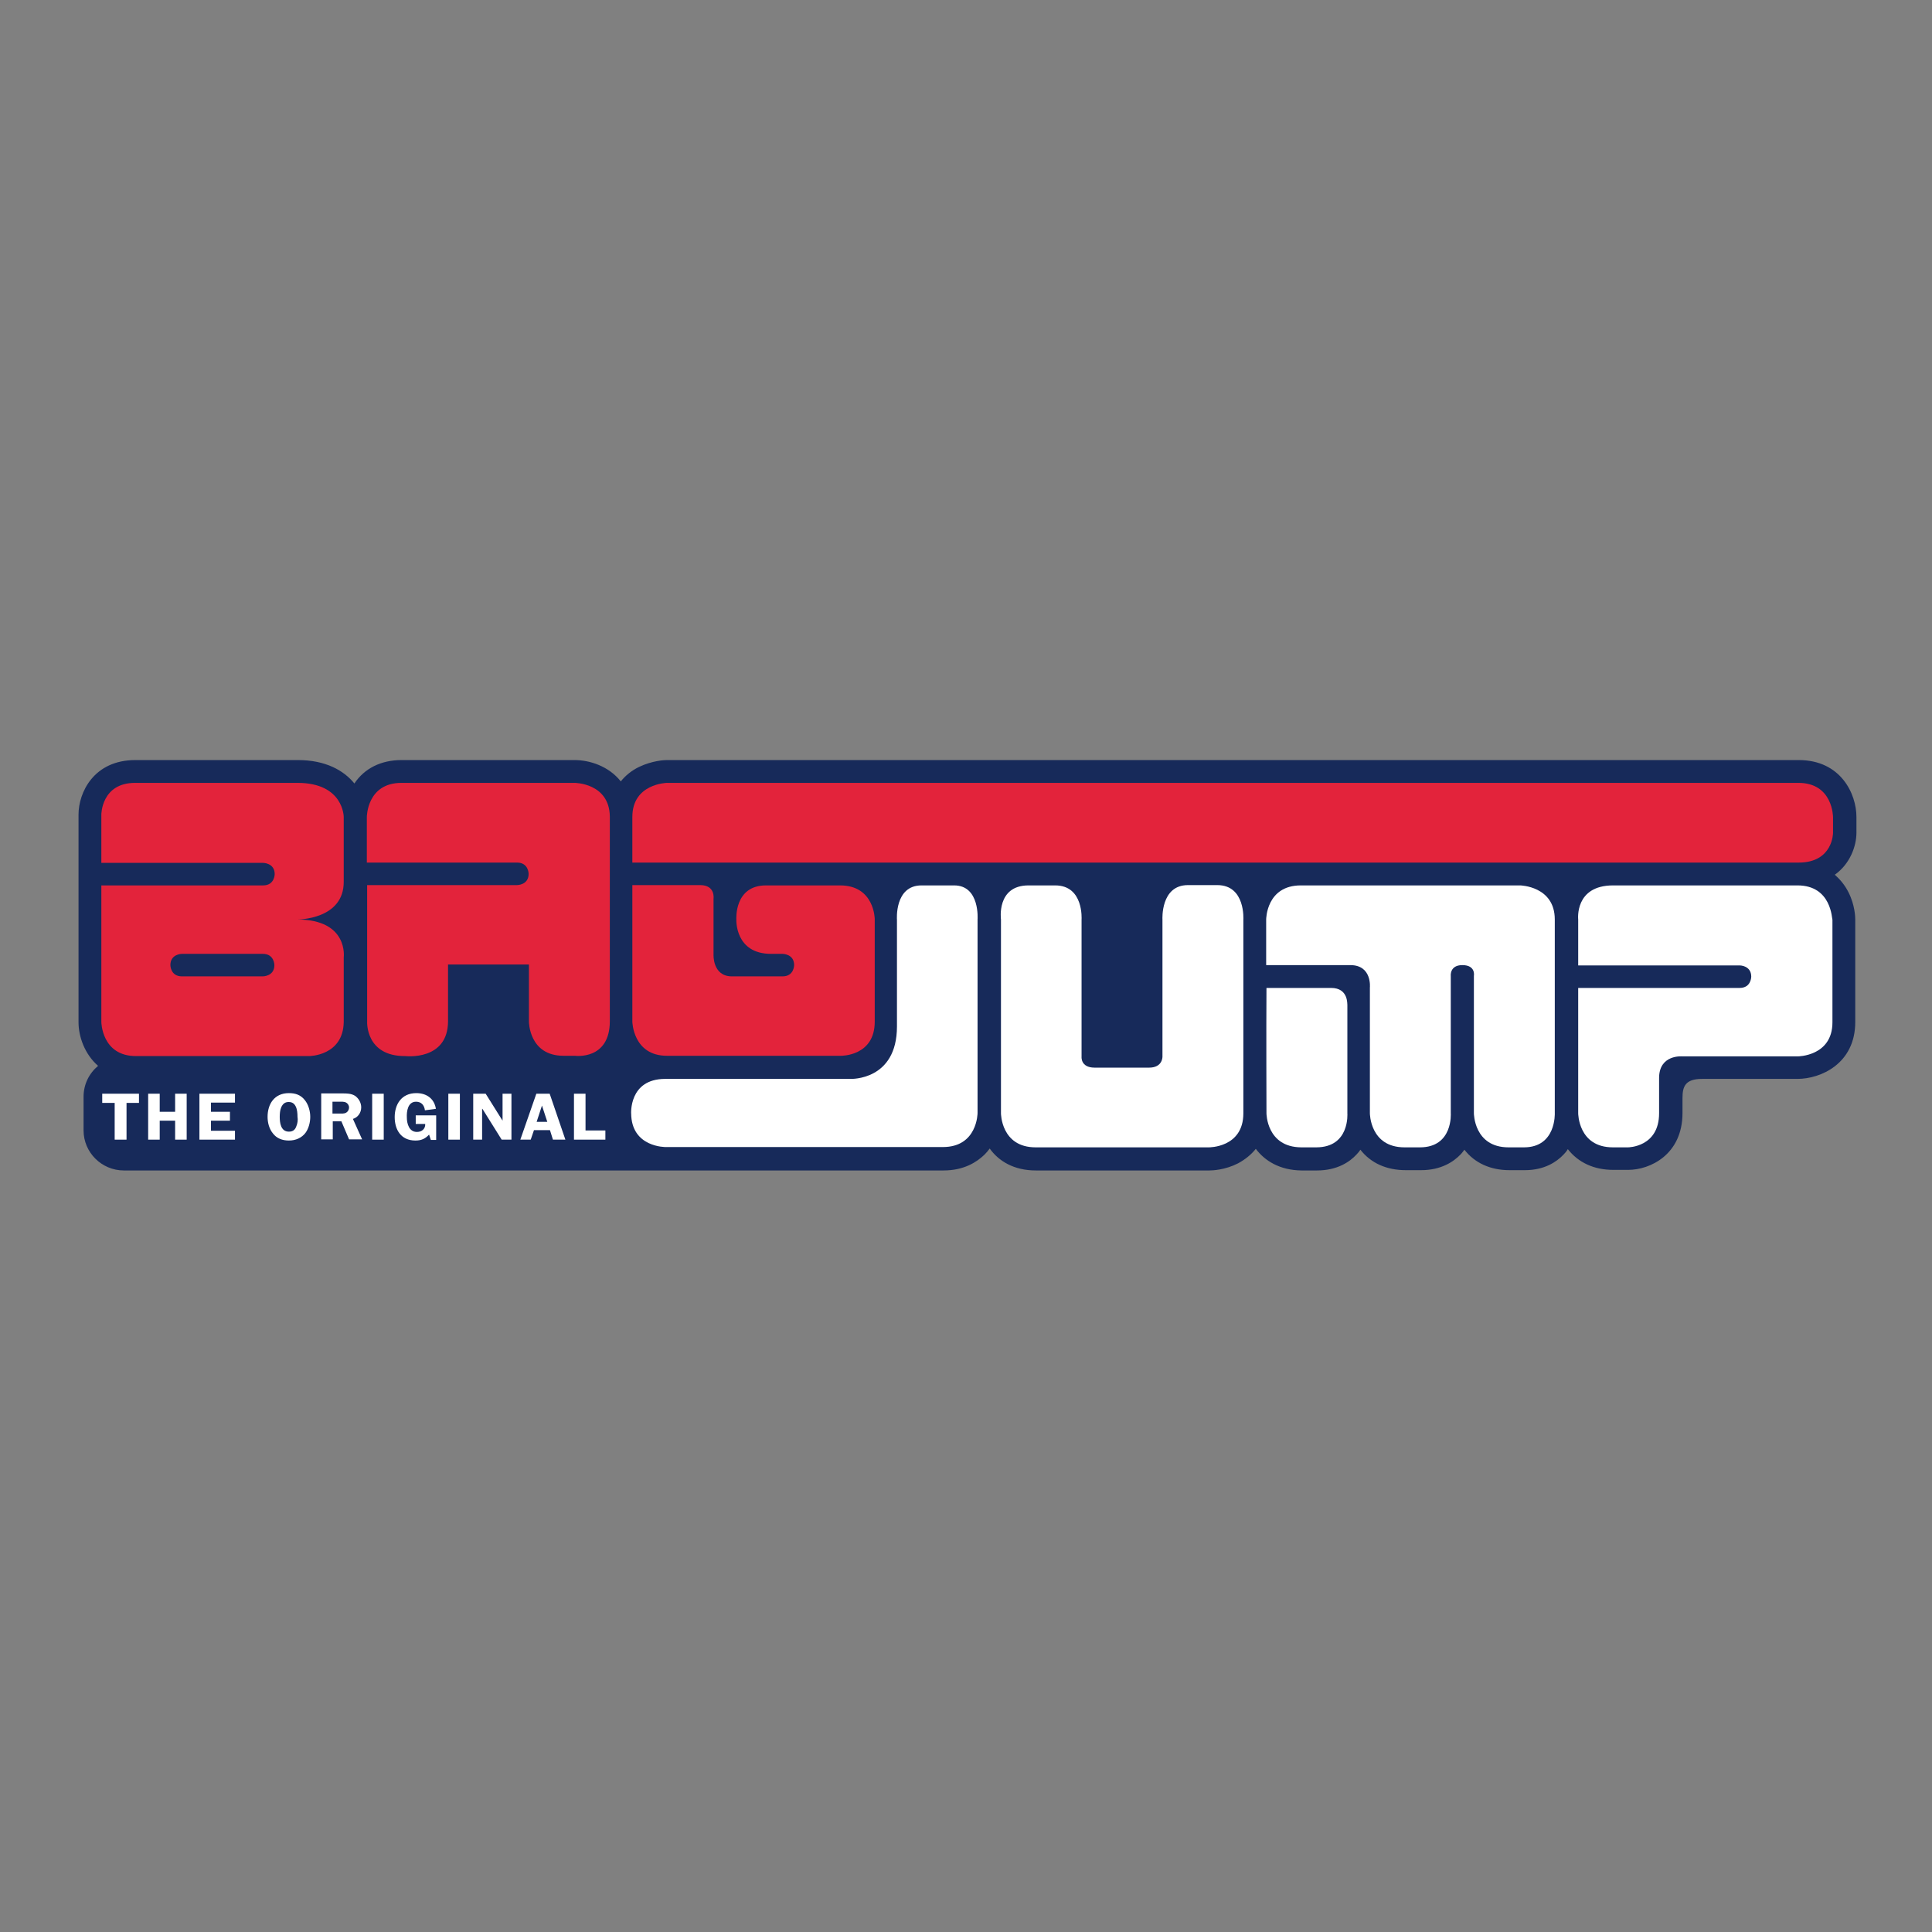 <?xml version="1.0" encoding="utf-8"?>
<!-- Generator: Adobe Illustrator 19.0.0, SVG Export Plug-In . SVG Version: 6.00 Build 0)  -->
<svg version="1.1" id="layer" xmlns="http://www.w3.org/2000/svg" xmlns:xlink="http://www.w3.org/1999/xlink" x="0px" y="0px"
	 viewBox="-153 -46 652 652" style="enable-background:new -153 -46 652 652;" xml:space="preserve">
<rect x="-153" y="-46" width="652" height="652" fill="#808080" stroke="none"/>
<style type="text/css">
	.st0{fill:#172A5A;}
	.st1{fill:#E3233B;}
	.st2{fill:#FFFFFF;}
</style>
<path class="st0" d="M453.6,318.1c7.8,0,19.5-5.1,19.5-19.2v-34.6c0-0.8-0.1-4.9-2.3-9.2c-1.2-2.4-2.8-4.3-4.6-5.9
	c5.2-3.7,7.3-9.7,7.3-14.2v-5.3c0-7.7-5.2-19.2-19.5-19.2H72c-0.8,0-4.9,0.2-9.3,2.3c-2.5,1.2-4.6,2.9-6.2,4.9
	c-4.1-5.2-10.6-7.2-15.6-7.2h-58.4c-6.9,0-12.5,2.8-15.9,7.9c-3.6-4.4-9.7-7.9-19.1-7.9h-54.8c-14.1,0-19.2,11-19.2,18.4l0,70.1
	c0,4.7,2,10.7,6.6,14.7c-3,2.5-4.9,6.2-4.9,10.4v11.4c0,7.4,6.1,13.5,13.6,13.5l276.6,0c7,0,11.3-2.9,13.8-5.3
	c0.7-0.7,1.3-1.4,1.8-2.1c3,4.2,8.1,7.4,15.6,7.4h58.5c1.2,0,5.4-0.2,9.7-2.4c2.4-1.3,4.4-2.9,6-4.9c3,4,8,7.2,15.4,7.3l5.2,0
	c6.9,0,11.1-2.9,13.4-5.4c0.5-0.5,0.9-1,1.3-1.6c3.5,4.5,8.8,6.9,15.3,6.9h5.2c6.8,0,11-2.9,13.3-5.3c0.5-0.5,0.9-1.1,1.3-1.6
	c3.5,4.5,8.8,6.9,15.2,6.9h5.2c6.6,0,10.7-2.8,13-5.2c0.6-0.6,1.1-1.2,1.5-1.9c3.5,4.5,8.8,7,15.3,7h5.1c7.3,0,18.3-5.1,18.3-19.2
	l0-5c0-3.8,0.8-6.5,6.6-6.5L453.6,318.1z"/>
<path class="st1" d="M-118.8,252.8L-118.8,252.8C-118.8,252.8-118.9,252.8-118.8,252.8"/>
<path class="st1" d="M-52.6,264.3c0,0,15.7,0.1,15.6-12.8v-21.8c0,0,0-11.5-15.6-11.5h-54.8c-11.4,0-11.4,10.7-11.4,10.7v16.3
	c0,0,0,0,11.7,0h42.9c0,0,3.9,0,3.9,3.8c0,0,0,3.8-3.9,3.8h-45.2c-8.1,0-9.2,0-9.4,0v46.1c0,0,0.1,11.5,11.7,11.5h58.4
	c0,0,11.5,0,11.7-11.5v-21.8C-37,277.1-35.3,264.4-52.6,264.3 M-64.3,283.5h-27.3c-3.9,0-3.9-3.8-3.9-3.8c0-3.8,3.9-3.8,3.9-3.8
	h27.3c3.9,0,3.9,3.8,3.9,3.8C-60.4,283.5-64.3,283.5-64.3,283.5z"/>
<path class="st1" d="M40.9,218.2h-58.4c-11.7,0-11.7,11.5-11.7,11.5l0,15.4c0,0,0.3,0,11.5,0h39.2c3.9,0,3.9,3.8,3.9,3.8
	c0,3.8-3.9,3.8-3.9,3.8h-39.1c-11.5,0-11.5,0-11.5,0v46.1c0,0-0.6,11.7,12.9,11.6c0,0,14.4,1.7,14.4-11.8v-11.5v-0.7v-6.9h27.3v7.6
	v11.7c0,0,0,11.5,11.7,11.5h3.8c0,0,11.8,1.6,11.8-11.7v-69.1C52.6,218.2,40.9,218.2,40.9,218.2"/>
<path class="st1" d="M453.9,218.2H72.1c0,0-11.7,0.2-11.7,11.5v15.4l11.7,0h381.9c11.6,0,11.6-10,11.6-10v-5.3
	C465.6,229.7,465.6,218.2,453.9,218.2"/>
<path class="st1" d="M130.5,252.8h-25c-10.8,0-10,11.5-10,11.5v0.1c0,0-0.5,11.5,11.7,11.5h3.9c0,0,3.9,0,3.9,3.8c0,0,0,3.8-3.9,3.8
	H97.7h-1.7h-2c-6.6,0-6.2-7.4-6.2-7.4v-18.8c0,0,0.7-4.6-4.5-4.6H65.1c-4.7,0-4.7,0-4.7,0v46.1c0,0,0.2,11.5,11.7,11.5h58.7
	c0,0,11.4,0.2,11.4-11.5v-34.7C142.2,264.3,142.2,252.8,130.5,252.8"/>
<path class="st2" d="M169,252.8h-11c-9.2,0-8.3,11.6-8.3,11.6v36c0,18.3-15.6,17.7-15.6,17.7H71.5c-12.4,0-11.5,11.9-11.5,11.9v-0.4
	c0,11.7,11.7,11.5,11.7,11.5h93.5c11.7,0,11.7-11.5,11.7-11.5v-65.3C176.9,264.4,177.8,252.8,169,252.8"/>
<path class="st2" d="M257.8,252.7c-2.2,0-7.7,0-9.9,0c-9.3,0-8.6,11.6-8.6,11.6v46.3c0,0,0.1,3.7-4.5,3.7h-18.4
	c-4.8,0-4.4-3.7-4.4-3.7v-46.3c0,0,0.8-11.5-8.9-11.5c-3.1,0-6,0-9,0c-10.9,0-9.3,11.5-9.3,11.5v65.4c0,0,0,11.5,11.7,11.5h58.4
	c0,0,11.7,0.2,11.7-11.5v-65.3C266.6,264.4,267.4,252.7,257.8,252.7"/>
<path class="st2" d="M371.7,264.3c0-11.3-11.7-11.5-11.7-11.5h-74c-11.7,0-11.7,11.5-11.7,11.5v15.4c0,0,0,0,11.7,0h16.7
	c7.4,0,6.6,7.6,6.6,7.6v42.4c0,0,0,11.5,11.7,11.5h5.2c11.2,0,10.4-11.5,10.4-11.5v-46.4c0,0-0.4-3.6,3.9-3.6c4.6,0,3.9,3.6,3.9,3.6
	v46.4c0,0,0,11.5,11.7,11.5h5.2c10.9,0,10.4-11.5,10.4-11.5V264.3z"/>
<path class="st2" d="M453.6,252.8h-62.2c-13.1,0-11.8,11.5-11.8,11.5v15.5h54.5c0,0,3.9,0,3.9,3.8c0,0,0,3.8-3.9,3.8h-42.7h-11.8
	v42.3c0,0,0,11.5,11.7,11.5h5.1c0,0,10.5,0,10.5-11.5v-11.9c0-8,7.8-7.3,7.8-7.3h39c0,0,11.7,0,11.7-11.5v-34.6
	C465.2,264.3,465.2,252.8,453.6,252.8"/>
<path class="st2" d="M296.2,287.4h-10.1h-11.7c-0.1,13.3,0,42.3,0,42.3s0,11.4,11.7,11.5h5.1c11.4,0,10.5-11.5,10.5-11.5v-36.6
	C301.6,293.1,302.2,287.4,296.2,287.4"/>
<polygon class="st2" points="-118.5,326.2 -114.3,326.2 -114.3,338.6 -110.3,338.6 -110.3,326.2 -106.1,326.2 -106.1,323.1 
	-118.5,323.1 "/>
<polygon class="st2" points="-93.9,329.2 -99.1,329.2 -99.1,323.1 -103,323.1 -103,338.6 -99.1,338.6 -99.1,332.2 -93.9,332.2 
	-93.9,338.6 -90,338.6 -90,323.1 -93.9,323.1 "/>
<polygon class="st2" points="-85.7,338.6 -73.7,338.6 -73.7,335.6 -81.8,335.6 -81.8,332.2 -75.4,332.2 -75.4,329.2 -81.8,329.2 
	-81.8,326.1 -73.7,326.1 -73.7,323.1 -85.7,323.1 "/>
<path class="st2" d="M-55.5,322.9c-5,0-7.2,3.8-7.2,8c0,1.9,0.5,4,1.8,5.6c1.3,1.7,3.2,2.4,5.4,2.4c2.3,0,4.3-0.9,5.6-2.6
	c1.1-1.5,1.6-3.6,1.6-5.4c0-1.9-0.6-4.1-1.8-5.6C-51.5,323.5-53.3,322.9-55.5,322.9 M-53,334.1c-0.4,1.2-1.2,1.8-2.5,1.8
	c-2.8,0-3.1-3.1-3.1-5c0-1,0.1-2.3,0.5-3.2c0.5-1.1,1.2-1.8,2.5-1.8c1.2,0,1.9,0.5,2.4,1.5c0.5,1,0.6,2.4,0.6,3.5
	C-52.4,331.9-52.6,333.2-53,334.1z"/>
<path class="st2" d="M-31.1,327.7c0-1.5-0.8-3-2.1-3.9c-1.3-0.8-2.8-0.8-4.3-0.8h-7.1v15.5h3.9v-6.1h2.9l2.6,6.1h4.4l-3.1-6.9
	C-32.2,331.1-31.1,329.5-31.1,327.7 M-36.2,329.5c-0.7,0.4-1.6,0.3-2.4,0.3h-2.2v-4h2.1c0.7,0,1.9-0.1,2.5,0.3c0.6,0.3,1,1,1,1.6
	C-35.2,328.4-35.5,329.1-36.2,329.5z"/>
<rect x="-27.4" y="323.1" class="st2" width="3.9" height="15.5"/>
<path class="st2" d="M-12.6,325.8c1.9,0,2.8,1.3,3,2.9l3.7-0.5c-0.5-3.3-3-5.3-6.6-5.3c-5.1,0-7.3,3.9-7.3,8.1c0,4.1,2,7.9,7,7.9
	c2,0,3.3-0.6,4.6-2l0.6,1.8h1.8v-8.3h-6.9v2.9h3.2c0.1,1.6-1.1,2.7-2.8,2.7c-2.7,0-3.4-2.9-3.4-4.9
	C-15.8,329.1-15.4,325.8-12.6,325.8"/>
<rect x="-1.7" y="323.1" class="st2" width="3.9" height="15.5"/>
<polygon class="st2" points="16.6,332.2 16.6,332.2 10.9,323.1 6.7,323.1 6.7,338.6 9.7,338.6 9.7,328.2 9.8,328.2 16.3,338.6 
	19.6,338.6 19.6,323.1 16.6,323.1 "/>
<path class="st2" d="M28,323.1l-5.4,15.5h3.5l1.1-3.2h5.4l1,3.2h4.2l-5.3-15.5H28z M28.1,332.6l1.8-5.5l1.8,5.5H28.1z"/>
<polygon class="st2" points="44.6,335.5 44.6,323.1 40.7,323.1 40.7,338.6 51.3,338.6 51.3,335.5 "/>
</svg>
